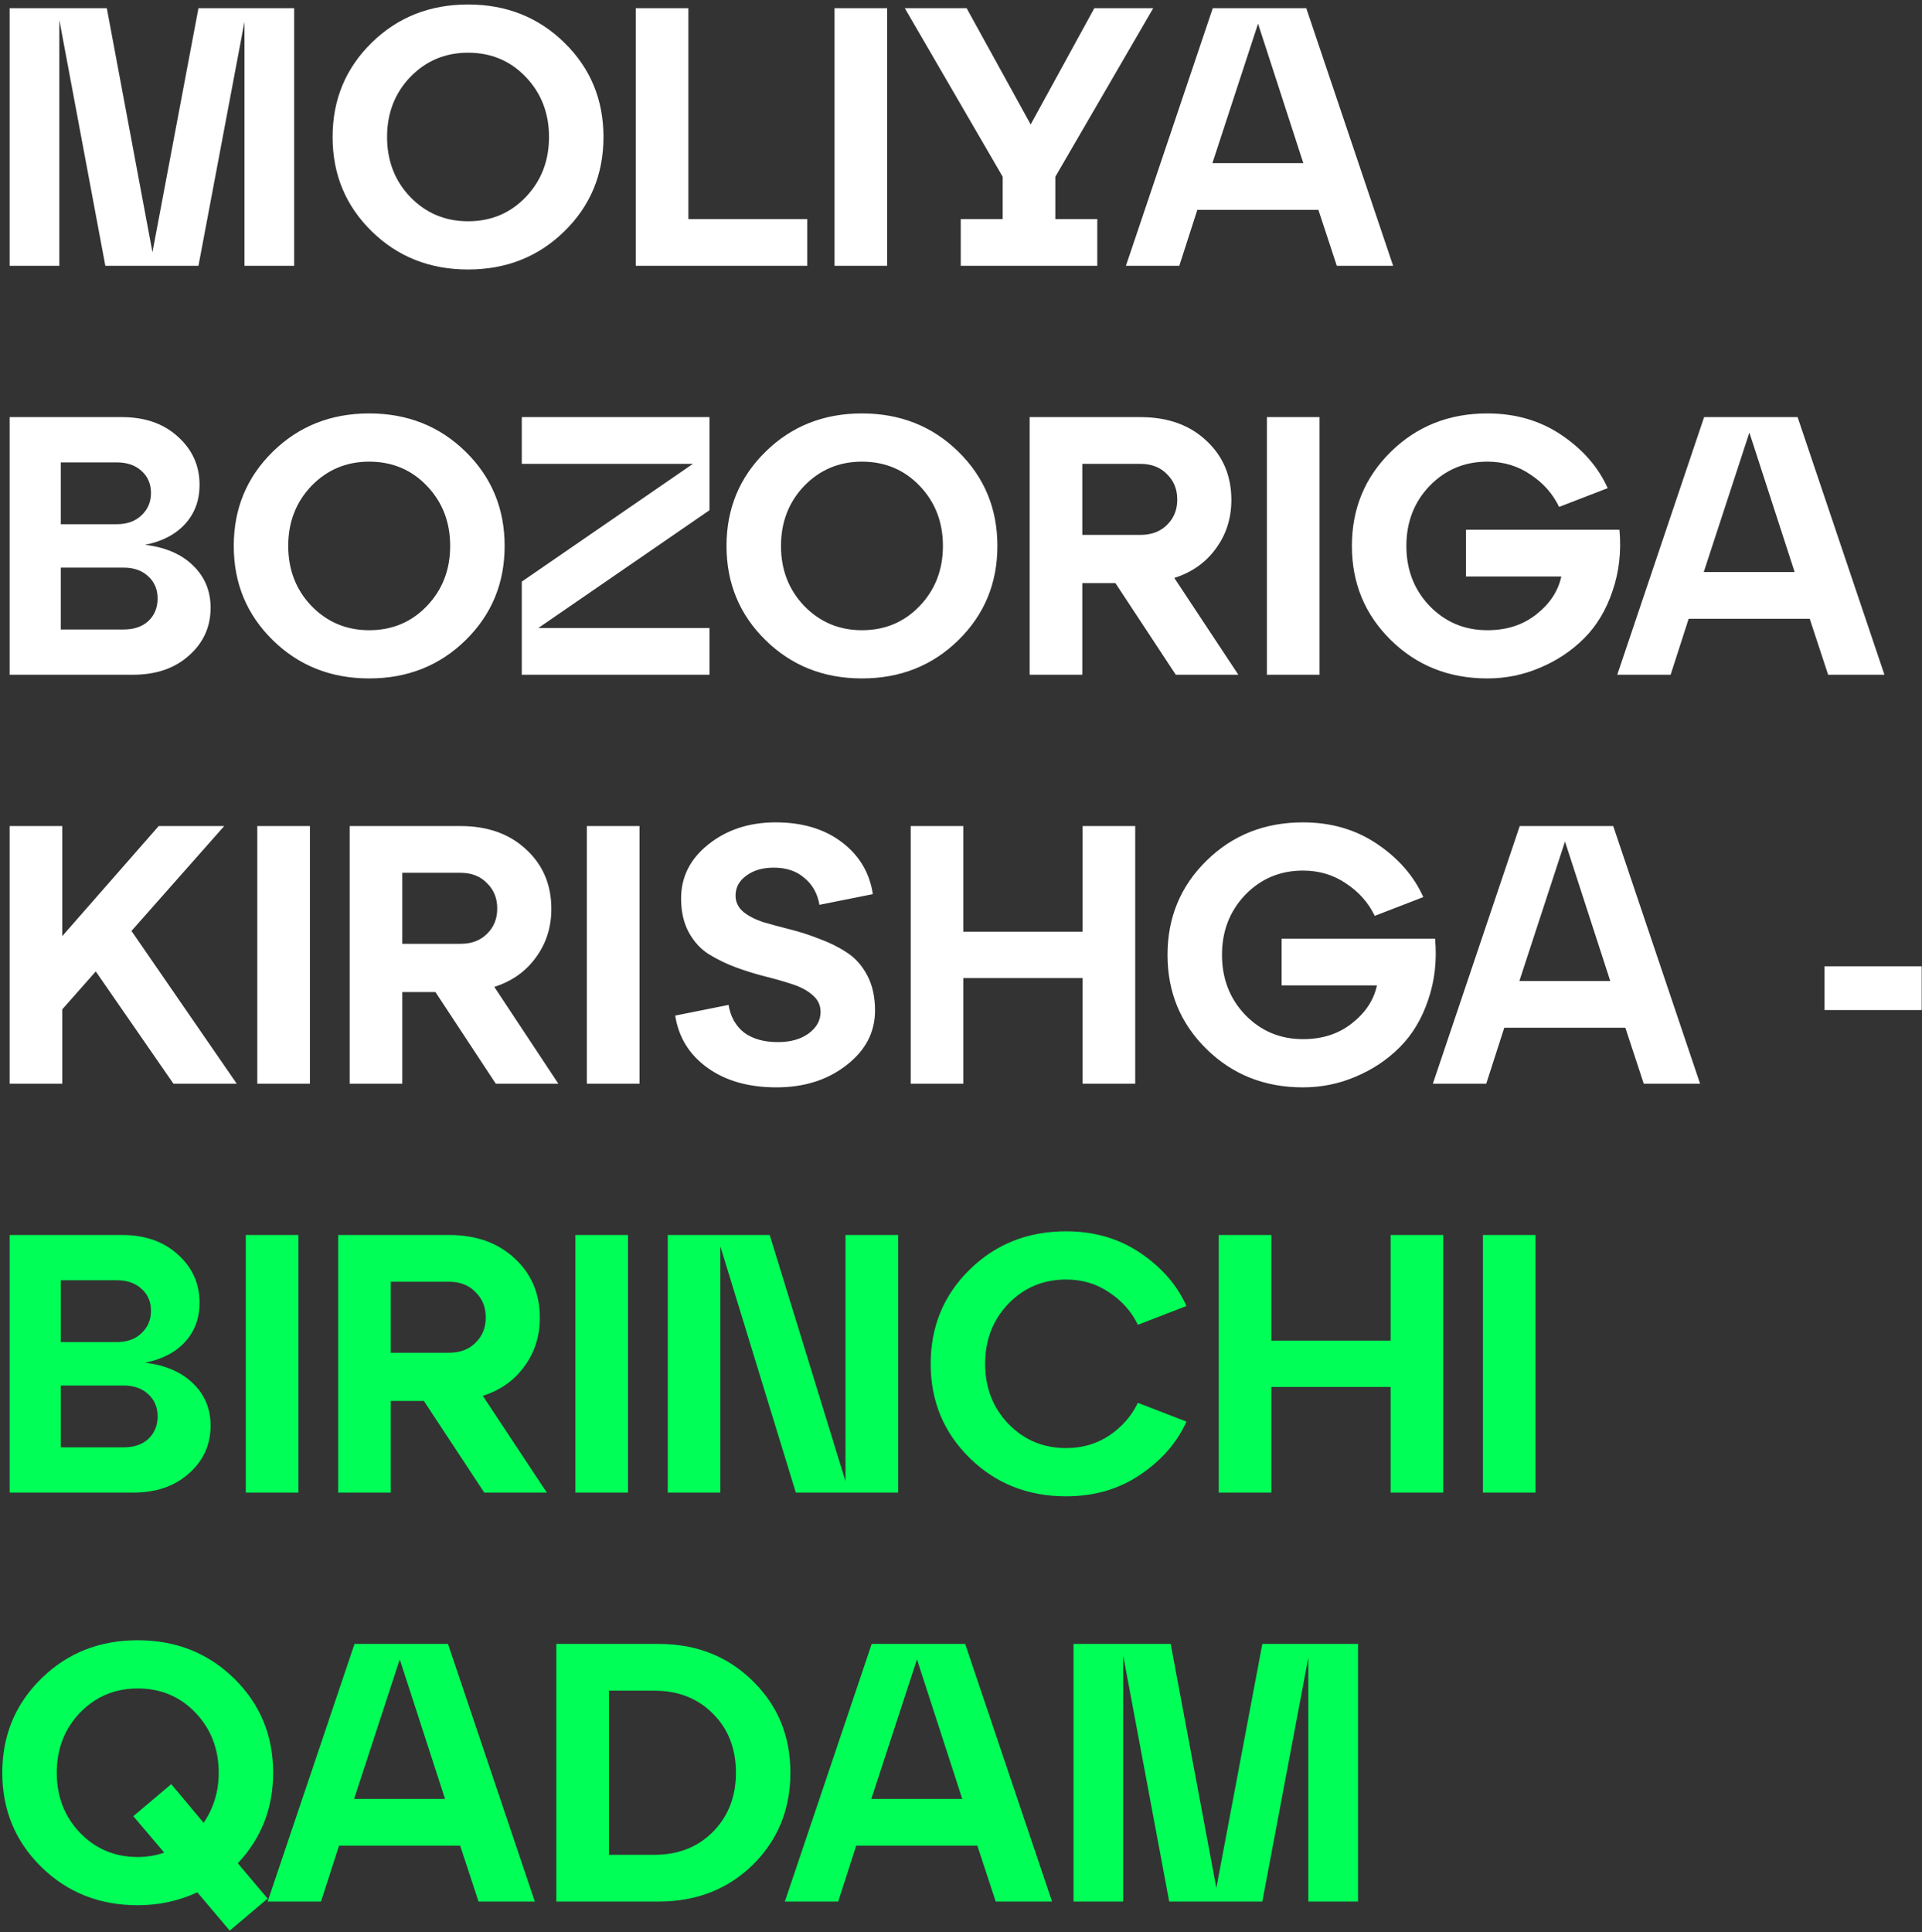 <?xml version="1.0" encoding="UTF-8"?> <svg xmlns="http://www.w3.org/2000/svg" width="188" height="189" viewBox="0 0 188 189" fill="none"><rect x="0" y="0" width="188" height="189" fill="#333333" stroke="none"/><path d="M28.772 0.8V26H23.912V2.132L19.412 26H10.304L5.804 1.952V26H0.944V0.8H10.448L14.912 24.668L19.412 0.8H28.772ZM36.349 22.616C33.805 20.12 32.533 17.048 32.533 13.4C32.533 9.752 33.805 6.68 36.349 4.184C38.893 1.688 42.037 0.44 45.781 0.44C49.525 0.44 52.669 1.688 55.213 4.184C57.757 6.68 59.029 9.752 59.029 13.4C59.029 17.048 57.757 20.12 55.213 22.616C52.669 25.112 49.525 26.36 45.781 26.36C42.037 26.36 38.893 25.112 36.349 22.616ZM40.129 7.532C38.617 9.116 37.861 11.072 37.861 13.4C37.861 15.728 38.617 17.684 40.129 19.268C41.665 20.852 43.549 21.644 45.781 21.644C48.037 21.644 49.921 20.852 51.433 19.268C52.945 17.684 53.701 15.728 53.701 13.4C53.701 11.072 52.945 9.116 51.433 7.532C49.921 5.948 48.037 5.156 45.781 5.156C43.549 5.156 41.665 5.948 40.129 7.532ZM78.962 26H62.186V0.8H67.334V21.428H78.962V26ZM86.776 26H81.628V0.8H86.776V26ZM112.803 0.8L103.227 17.288V21.428H107.331V26H93.975V21.428H98.079V17.288L88.503 0.8H94.551L100.815 12.176L107.043 0.8H112.803ZM136.268 26H130.76L128.96 20.528H117.116L115.352 26H110.132L118.628 0.8H127.772L136.268 26ZM123.056 2.312L118.592 15.956H127.484L123.056 2.312ZM14.192 53.292C16.184 53.532 17.744 54.204 18.872 55.308C20.024 56.412 20.6 57.792 20.6 59.448C20.6 61.32 19.892 62.88 18.476 64.128C17.084 65.376 15.26 66 13.004 66H0.944V40.8H11.924C14.18 40.8 16.004 41.436 17.396 42.708C18.812 43.98 19.52 45.552 19.52 47.424C19.52 48.936 19.052 50.208 18.116 51.24C17.18 52.272 15.872 52.956 14.192 53.292ZM11.42 45.228H5.948V51.276H11.42C12.428 51.276 13.232 50.988 13.832 50.412C14.456 49.836 14.768 49.104 14.768 48.216C14.768 47.328 14.456 46.608 13.832 46.056C13.232 45.504 12.428 45.228 11.42 45.228ZM5.948 61.572H12.104C13.112 61.572 13.916 61.296 14.516 60.744C15.116 60.168 15.416 59.436 15.416 58.548C15.416 57.66 15.116 56.94 14.516 56.388C13.916 55.812 13.112 55.524 12.104 55.524H5.948V61.572ZM26.681 62.616C24.137 60.12 22.865 57.048 22.865 53.4C22.865 49.752 24.137 46.68 26.681 44.184C29.225 41.688 32.369 40.44 36.113 40.44C39.857 40.44 43.001 41.688 45.545 44.184C48.089 46.68 49.361 49.752 49.361 53.4C49.361 57.048 48.089 60.12 45.545 62.616C43.001 65.112 39.857 66.36 36.113 66.36C32.369 66.36 29.225 65.112 26.681 62.616ZM30.461 47.532C28.949 49.116 28.193 51.072 28.193 53.4C28.193 55.728 28.949 57.684 30.461 59.268C31.997 60.852 33.881 61.644 36.113 61.644C38.369 61.644 40.253 60.852 41.765 59.268C43.277 57.684 44.033 55.728 44.033 53.4C44.033 51.072 43.277 49.116 41.765 47.532C40.253 45.948 38.369 45.156 36.113 45.156C33.881 45.156 31.997 45.948 30.461 47.532ZM51.038 40.8H69.398V49.908L52.658 61.428H69.398V66H51.038V56.892L67.778 45.372H51.038V40.8ZM74.88 62.616C72.336 60.12 71.064 57.048 71.064 53.4C71.064 49.752 72.336 46.68 74.88 44.184C77.424 41.688 80.568 40.44 84.312 40.44C88.056 40.44 91.2 41.688 93.744 44.184C96.288 46.68 97.56 49.752 97.56 53.4C97.56 57.048 96.288 60.12 93.744 62.616C91.2 65.112 88.056 66.36 84.312 66.36C80.568 66.36 77.424 65.112 74.88 62.616ZM78.66 47.532C77.148 49.116 76.392 51.072 76.392 53.4C76.392 55.728 77.148 57.684 78.66 59.268C80.196 60.852 82.08 61.644 84.312 61.644C86.568 61.644 88.452 60.852 89.964 59.268C91.476 57.684 92.232 55.728 92.232 53.4C92.232 51.072 91.476 49.116 89.964 47.532C88.452 45.948 86.568 45.156 84.312 45.156C82.08 45.156 80.196 45.948 78.66 47.532ZM114.865 56.532L121.129 66H115.009L109.105 57.036H105.865V66H100.717V40.8H111.553C114.217 40.8 116.365 41.568 117.997 43.104C119.629 44.616 120.445 46.548 120.445 48.9C120.445 50.7 119.941 52.284 118.933 53.652C117.949 55.02 116.593 55.98 114.865 56.532ZM111.553 45.372H105.865V52.32H111.553C112.633 52.32 113.497 51.996 114.145 51.348C114.817 50.7 115.153 49.872 115.153 48.864C115.153 47.856 114.817 47.028 114.145 46.38C113.497 45.708 112.633 45.372 111.553 45.372ZM129.069 66H123.921V40.8H129.069V66ZM143.396 51.816H158.408C158.6 53.952 158.372 55.956 157.724 57.828C157.1 59.676 156.176 61.212 154.952 62.436C153.728 63.66 152.288 64.62 150.632 65.316C149 66.012 147.284 66.36 145.484 66.36C141.74 66.36 138.596 65.112 136.052 62.616C133.508 60.12 132.236 57.048 132.236 53.4C132.236 49.752 133.508 46.68 136.052 44.184C138.596 41.688 141.74 40.44 145.484 40.44C148.244 40.44 150.668 41.148 152.756 42.564C154.844 43.98 156.344 45.708 157.256 47.748L152.504 49.584C151.88 48.288 150.944 47.232 149.696 46.416C148.472 45.576 147.068 45.156 145.484 45.156C143.252 45.156 141.368 45.948 139.832 47.532C138.32 49.116 137.564 51.072 137.564 53.4C137.564 55.728 138.32 57.684 139.832 59.268C141.368 60.852 143.252 61.644 145.484 61.644C147.38 61.644 148.976 61.128 150.272 60.096C151.592 59.064 152.408 57.828 152.72 56.388H143.396V51.816ZM184.327 66H178.819L177.019 60.528H165.175L163.411 66H158.191L166.687 40.8H175.831L184.327 66ZM171.115 42.312L166.651 55.956H175.543L171.115 42.312ZM12.86 91.06L23.156 106H16.964L9.368 95.02L6.092 98.728V106H0.944V80.8H6.092V91.564L15.524 80.8H21.932L12.86 91.06ZM30.315 106H25.167V80.8H30.315V106ZM48.35 96.532L54.614 106H48.494L42.59 97.036H39.35V106H34.202V80.8H45.038C47.702 80.8 49.85 81.568 51.482 83.104C53.114 84.616 53.93 86.548 53.93 88.9C53.93 90.7 53.426 92.284 52.418 93.652C51.434 95.02 50.078 95.98 48.35 96.532ZM45.038 85.372H39.35V92.32H45.038C46.118 92.32 46.982 91.996 47.63 91.348C48.302 90.7 48.638 89.872 48.638 88.864C48.638 87.856 48.302 87.028 47.63 86.38C46.982 85.708 46.118 85.372 45.038 85.372ZM62.553 106H57.405V80.8H62.553V106ZM66.044 99.34L71.264 98.296C71.456 99.448 71.96 100.348 72.776 100.996C73.616 101.62 74.72 101.932 76.088 101.932C77.312 101.932 78.308 101.656 79.076 101.104C79.868 100.528 80.264 99.82 80.264 98.98C80.264 98.332 80.012 97.792 79.508 97.36C79.004 96.904 78.344 96.544 77.528 96.28C76.736 96.016 75.86 95.764 74.9 95.524C73.94 95.284 72.968 94.984 71.984 94.624C71.024 94.264 70.136 93.832 69.32 93.328C68.528 92.824 67.88 92.116 67.376 91.204C66.872 90.268 66.62 89.164 66.62 87.892C66.62 85.78 67.508 84.016 69.284 82.6C71.084 81.16 73.28 80.44 75.872 80.44C78.488 80.44 80.648 81.088 82.352 82.384C84.056 83.68 85.064 85.372 85.376 87.46L80.156 88.504C79.964 87.4 79.472 86.524 78.68 85.876C77.912 85.204 76.916 84.868 75.692 84.868C74.588 84.868 73.688 85.132 72.992 85.66C72.296 86.164 71.948 86.812 71.948 87.604C71.948 88.228 72.2 88.756 72.704 89.188C73.208 89.596 73.856 89.932 74.648 90.196C75.464 90.436 76.352 90.676 77.312 90.916C78.272 91.156 79.232 91.468 80.192 91.852C81.176 92.212 82.064 92.656 82.856 93.184C83.672 93.712 84.332 94.456 84.836 95.416C85.34 96.376 85.592 97.516 85.592 98.836C85.592 100.972 84.656 102.76 82.784 104.2C80.936 105.64 78.656 106.36 75.944 106.36C73.232 106.36 70.988 105.724 69.212 104.452C67.436 103.18 66.38 101.476 66.044 99.34ZM94.229 106H89.081V80.8H94.229V91.132H105.893V80.8H111.041V106H105.893V95.668H94.229V106ZM125.361 91.816H140.373C140.565 93.952 140.337 95.956 139.689 97.828C139.065 99.676 138.141 101.212 136.917 102.436C135.693 103.66 134.253 104.62 132.597 105.316C130.965 106.012 129.249 106.36 127.449 106.36C123.705 106.36 120.561 105.112 118.017 102.616C115.473 100.12 114.201 97.048 114.201 93.4C114.201 89.752 115.473 86.68 118.017 84.184C120.561 81.688 123.705 80.44 127.449 80.44C130.209 80.44 132.633 81.148 134.721 82.564C136.809 83.98 138.309 85.708 139.221 87.748L134.469 89.584C133.845 88.288 132.909 87.232 131.661 86.416C130.437 85.576 129.033 85.156 127.449 85.156C125.217 85.156 123.333 85.948 121.797 87.532C120.285 89.116 119.529 91.072 119.529 93.4C119.529 95.728 120.285 97.684 121.797 99.268C123.333 100.852 125.217 101.644 127.449 101.644C129.345 101.644 130.941 101.128 132.237 100.096C133.557 99.064 134.373 97.828 134.685 96.388H125.361V91.816ZM166.292 106H160.784L158.984 100.528H147.14L145.376 106H140.156L148.652 80.8H157.796L166.292 106ZM153.08 82.312L148.616 95.956H157.508L153.08 82.312ZM187.97 98.8H178.466V94.516H187.97V98.8Z" fill="white"></path><path d="M14.192 133.292C16.184 133.532 17.744 134.204 18.872 135.308C20.024 136.412 20.6 137.792 20.6 139.448C20.6 141.32 19.892 142.88 18.476 144.128C17.084 145.376 15.26 146 13.004 146H0.944V120.8H11.924C14.18 120.8 16.004 121.436 17.396 122.708C18.812 123.98 19.52 125.552 19.52 127.424C19.52 128.936 19.052 130.208 18.116 131.24C17.18 132.272 15.872 132.956 14.192 133.292ZM11.42 125.228H5.948V131.276H11.42C12.428 131.276 13.232 130.988 13.832 130.412C14.456 129.836 14.768 129.104 14.768 128.216C14.768 127.328 14.456 126.608 13.832 126.056C13.232 125.504 12.428 125.228 11.42 125.228ZM5.948 141.572H12.104C13.112 141.572 13.916 141.296 14.516 140.744C15.116 140.168 15.416 139.436 15.416 138.548C15.416 137.66 15.116 136.94 14.516 136.388C13.916 135.812 13.112 135.524 12.104 135.524H5.948V141.572ZM29.19 146H24.042V120.8H29.19V146ZM47.225 136.532L53.489 146H47.369L41.465 137.036H38.225V146H33.077V120.8H43.913C46.577 120.8 48.725 121.568 50.357 123.104C51.989 124.616 52.805 126.548 52.805 128.9C52.805 130.7 52.301 132.284 51.293 133.652C50.309 135.02 48.953 135.98 47.225 136.532ZM43.913 125.372H38.225V132.32H43.913C44.993 132.32 45.857 131.996 46.505 131.348C47.177 130.7 47.513 129.872 47.513 128.864C47.513 127.856 47.177 127.028 46.505 126.38C45.857 125.708 44.993 125.372 43.913 125.372ZM61.428 146H56.28V120.8H61.428V146ZM82.703 144.884V120.8H87.851V146H77.843L70.463 121.916V146H65.315V120.8H75.287L82.703 144.884ZM94.849 142.616C92.305 140.12 91.033 137.048 91.033 133.4C91.033 129.752 92.305 126.68 94.849 124.184C97.393 121.688 100.537 120.44 104.281 120.44C107.041 120.44 109.465 121.148 111.553 122.564C113.641 123.98 115.141 125.708 116.053 127.748L111.301 129.584C110.677 128.288 109.741 127.232 108.493 126.416C107.269 125.576 105.865 125.156 104.281 125.156C102.049 125.156 100.165 125.948 98.629 127.532C97.117 129.116 96.361 131.072 96.361 133.4C96.361 135.728 97.117 137.684 98.629 139.268C100.165 140.852 102.049 141.644 104.281 141.644C105.865 141.644 107.269 141.236 108.493 140.42C109.741 139.58 110.677 138.512 111.301 137.216L116.053 139.052C115.141 141.092 113.641 142.82 111.553 144.236C109.465 145.652 107.041 146.36 104.281 146.36C100.537 146.36 97.393 145.112 94.849 142.616ZM124.358 146H119.21V120.8H124.358V131.132H136.022V120.8H141.17V146H136.022V135.668H124.358V146ZM150.197 146H145.049V120.8H150.197V146ZM26.72 173.4C26.72 176.856 25.568 179.808 23.264 182.256L26.18 185.712L22.472 188.844L19.304 185.1C17.48 185.94 15.536 186.36 13.472 186.36C9.728 186.36 6.584 185.112 4.04 182.616C1.496 180.12 0.224 177.048 0.224 173.4C0.224 169.752 1.496 166.68 4.04 164.184C6.584 161.688 9.728 160.44 13.472 160.44C17.216 160.44 20.36 161.688 22.904 164.184C25.448 166.68 26.72 169.752 26.72 173.4ZM13.472 181.644C14.384 181.644 15.248 181.5 16.064 181.212L13.04 177.648L16.748 174.516L19.916 178.296C20.9 176.856 21.392 175.224 21.392 173.4C21.392 171.072 20.636 169.116 19.124 167.532C17.612 165.948 15.728 165.156 13.472 165.156C11.24 165.156 9.356 165.948 7.82 167.532C6.308 169.116 5.552 171.072 5.552 173.4C5.552 175.728 6.308 177.684 7.82 179.268C9.356 180.852 11.24 181.644 13.472 181.644ZM52.315 186H46.807L45.007 180.528H33.163L31.399 186H26.179L34.675 160.8H43.819L52.315 186ZM39.103 162.312L34.639 175.956H43.531L39.103 162.312ZM64.425 186H54.417V160.8H64.425C68.121 160.8 71.193 162.012 73.641 164.436C76.089 166.836 77.313 169.824 77.313 173.4C77.313 176.976 76.089 179.976 73.641 182.4C71.193 184.8 68.121 186 64.425 186ZM59.565 165.372V181.428H63.993C66.345 181.428 68.265 180.672 69.753 179.16C71.241 177.648 71.985 175.728 71.985 173.4C71.985 171.048 71.241 169.128 69.753 167.64C68.265 166.128 66.345 165.372 63.993 165.372H59.565ZM102.905 186H97.397L95.597 180.528H83.753L81.989 186H76.769L85.265 160.8H94.409L102.905 186ZM89.693 162.312L85.229 175.956H94.121L89.693 162.312ZM132.835 160.8V186H127.975V162.132L123.475 186H114.367L109.867 161.952V186H105.007V160.8H114.511L118.975 184.668L123.475 160.8H132.835Z" fill="#00FF57"></path></svg> 